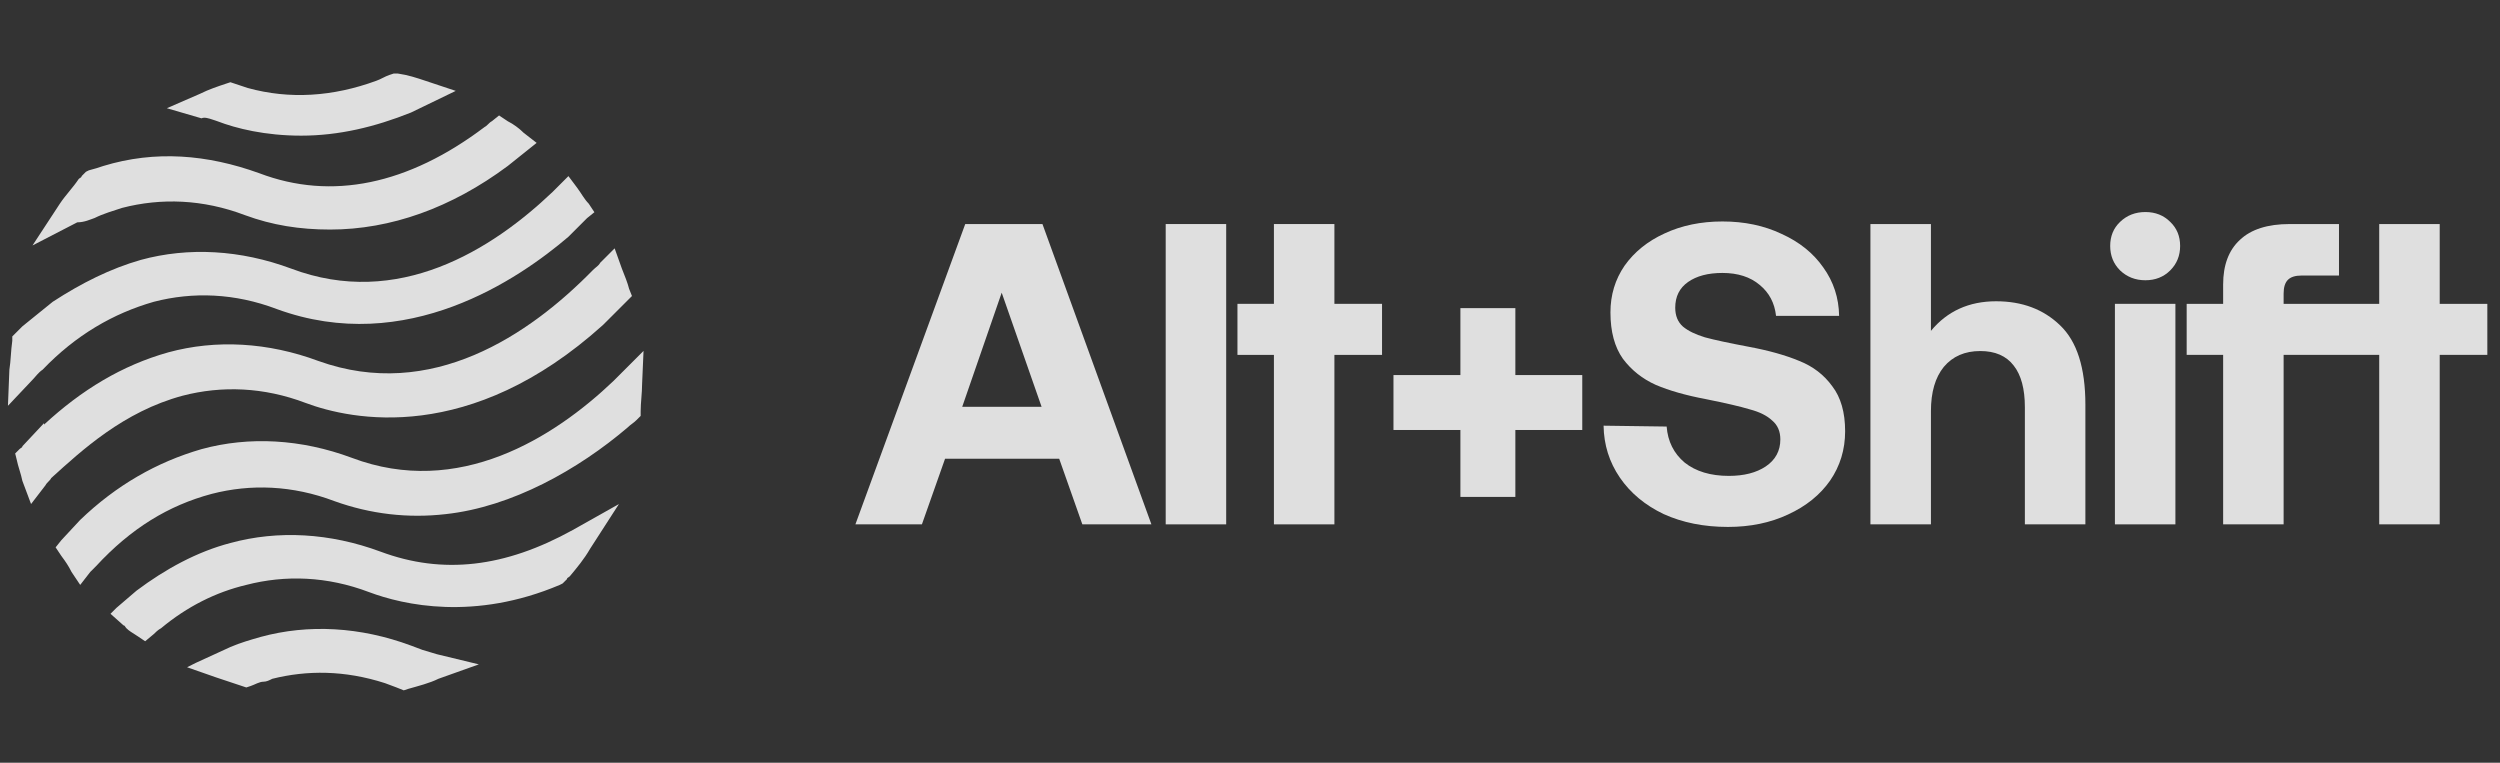 <svg width="118" height="36" viewBox="0 0 118 36" fill="none" xmlns="http://www.w3.org/2000/svg">
<rect x="0" y="0" width="118" height="36" fill="#333333" stroke="none"/>
<g opacity="0.84">
<path d="M17.965 26.039C15.579 25.153 13.124 25.017 10.875 25.63C9.306 26.039 7.806 26.858 6.443 27.88L5.488 28.698L5.216 28.971L5.829 29.517C5.897 29.517 5.897 29.585 5.966 29.653C6.102 29.789 6.238 29.858 6.443 29.994L6.852 30.267L7.261 29.926C7.329 29.858 7.466 29.721 7.602 29.653C8.829 28.63 10.193 27.948 11.624 27.608C13.465 27.13 15.443 27.198 17.42 27.948C19.056 28.562 22.397 29.312 26.42 27.608L26.556 27.539L26.761 27.335C26.761 27.267 26.829 27.267 26.897 27.198C27.238 26.789 27.579 26.38 27.852 25.903L29.215 23.789L27.033 25.017C23.829 26.789 20.897 27.13 17.965 26.039Z" fill="white"/>
<path d="M8.625 18.676C10.466 18.199 12.443 18.267 14.42 19.017C16.602 19.835 22.193 20.994 28.465 15.335L29.829 13.972L29.693 13.631C29.625 13.358 29.488 13.017 29.352 12.676L29.011 11.722L28.329 12.403C28.261 12.54 28.125 12.608 27.988 12.744C24.988 15.812 20.352 18.949 15.034 17.04C12.648 16.153 10.193 16.017 7.943 16.631C5.761 17.244 3.852 18.403 2.08 20.04V19.971L1.057 21.062C1.057 21.131 0.989 21.131 0.92 21.199L0.716 21.403L0.784 21.676C0.852 22.017 0.989 22.358 1.057 22.699L1.466 23.79L2.148 22.903C2.216 22.767 2.352 22.699 2.42 22.562C3.852 21.267 5.829 19.426 8.625 18.676Z" fill="white"/>
<path d="M2.011 17.449C3.58 15.812 5.352 14.79 7.261 14.244C9.102 13.767 11.079 13.835 13.057 14.585C19.193 16.835 24.511 13.153 26.829 11.176L27.715 10.29L28.056 10.017L27.784 9.608C27.579 9.403 27.443 9.131 27.238 8.858L26.829 8.312L26.352 8.79C26.284 8.858 26.147 8.994 26.079 9.062C23.215 11.79 18.784 14.585 13.738 12.676C11.352 11.79 8.898 11.653 6.648 12.267C5.216 12.676 3.852 13.358 2.489 14.244L1.057 15.403C0.92 15.54 0.852 15.608 0.716 15.744L0.58 15.88V16.085C0.511 16.562 0.511 17.04 0.443 17.449L0.375 19.153L1.534 17.926C1.67 17.79 1.807 17.585 2.011 17.449Z" fill="white"/>
<path d="M19.943 30.676C19.739 30.608 19.602 30.539 19.398 30.471C17.011 29.585 14.557 29.448 12.307 30.062C11.83 30.198 11.352 30.335 10.875 30.539L9.239 31.289L8.83 31.494L10.193 31.971C10.602 32.108 11.011 32.244 11.421 32.38L11.625 32.448L11.83 32.38C12.034 32.312 12.239 32.176 12.443 32.176C12.58 32.176 12.716 32.108 12.852 32.039C14.489 31.63 16.261 31.63 18.17 32.244C18.375 32.312 18.511 32.38 18.716 32.448L19.057 32.585L19.261 32.517C19.739 32.38 20.284 32.244 20.693 32.039L22.602 31.358L20.625 30.88C20.42 30.812 20.148 30.744 19.943 30.676Z" fill="white"/>
<path d="M30.375 16.562L29.352 17.585C29.216 17.721 29.08 17.858 28.943 17.994C26.148 20.653 21.648 23.517 16.602 21.608C14.216 20.721 11.762 20.585 9.512 21.199C7.398 21.812 5.489 22.903 3.785 24.54L2.898 25.494L2.625 25.835L2.898 26.244C3.103 26.517 3.239 26.721 3.375 26.994L3.785 27.608L4.262 26.994C4.33 26.926 4.466 26.789 4.535 26.721C6.171 24.948 7.944 23.858 9.989 23.312C11.83 22.835 13.807 22.903 15.784 23.653C17.489 24.267 19.262 24.471 21.034 24.267C24.171 23.926 27.307 22.153 29.625 20.176C29.761 20.04 29.898 19.971 30.034 19.835L30.239 19.631V19.426C30.239 19.017 30.307 18.54 30.307 18.131L30.375 16.562Z" fill="white"/>
<path d="M4.465 10.29C4.874 10.085 5.352 9.949 5.761 9.813C7.602 9.335 9.579 9.403 11.556 10.153C12.851 10.631 14.147 10.835 15.579 10.835C18.442 10.835 21.306 9.813 23.965 7.835L25.329 6.744L24.715 6.267C24.51 6.063 24.238 5.858 23.965 5.722L23.556 5.449L23.215 5.722C23.079 5.79 23.01 5.926 22.874 5.994C19.261 8.722 15.647 9.472 12.238 8.176C9.783 7.29 7.329 7.085 4.874 7.835C4.67 7.904 4.465 7.972 4.193 8.04L4.056 8.108L3.852 8.313C3.852 8.381 3.784 8.381 3.715 8.449C3.443 8.858 3.102 9.199 2.829 9.608L1.534 11.585L3.647 10.494C3.988 10.494 4.261 10.358 4.465 10.29Z" fill="white"/>
<path d="M10.057 5.653L10.261 5.722C11.148 6.063 12.511 6.403 14.216 6.403C15.988 6.403 17.693 5.994 19.397 5.313L21.511 4.29L20.079 3.813C19.67 3.676 19.261 3.54 18.784 3.472H18.579L18.375 3.54C18.17 3.608 17.966 3.744 17.761 3.813C15.716 4.563 13.67 4.699 11.693 4.153C11.488 4.085 11.284 4.017 11.079 3.949L10.875 3.881L10.67 3.949C10.261 4.085 9.852 4.222 9.443 4.426L7.875 5.108L9.511 5.585C9.648 5.517 9.852 5.585 10.057 5.653Z" fill="white"/>
</g>
<g opacity="0.84">
<path d="M102.436 10.474C102.126 10.163 101.734 10.008 101.262 10.008C100.789 10.008 100.391 10.163 100.067 10.474C99.756 10.771 99.601 11.149 99.601 11.608C99.601 12.067 99.756 12.451 100.067 12.762C100.391 13.072 100.789 13.228 101.262 13.228C101.734 13.228 102.126 13.072 102.436 12.762C102.747 12.451 102.902 12.067 102.902 11.608C102.902 11.149 102.747 10.771 102.436 10.474Z" fill="white"/>
<path d="M79.516 21.834C79.003 21.402 78.72 20.835 78.666 20.133L75.689 20.092C75.702 20.997 75.959 21.814 76.458 22.543C76.958 23.272 77.646 23.845 78.524 24.264C79.415 24.669 80.427 24.871 81.561 24.871C82.614 24.871 83.559 24.676 84.396 24.284C85.247 23.893 85.908 23.359 86.381 22.684C86.853 21.996 87.09 21.22 87.09 20.356C87.09 19.465 86.887 18.756 86.482 18.229C86.091 17.689 85.571 17.291 84.923 17.035C84.275 16.765 83.478 16.542 82.533 16.366C81.602 16.191 80.913 16.042 80.468 15.921C80.022 15.786 79.678 15.617 79.435 15.415C79.192 15.199 79.071 14.902 79.071 14.524C79.071 13.997 79.273 13.592 79.678 13.309C80.083 13.025 80.623 12.883 81.298 12.883C82.027 12.883 82.614 13.072 83.06 13.45C83.505 13.815 83.762 14.301 83.829 14.908H86.806C86.793 14.058 86.543 13.295 86.057 12.62C85.584 11.945 84.93 11.419 84.093 11.041C83.269 10.649 82.338 10.453 81.298 10.453C80.286 10.453 79.374 10.642 78.564 11.02C77.768 11.385 77.14 11.891 76.681 12.539C76.236 13.187 76.013 13.923 76.013 14.746C76.013 15.651 76.209 16.38 76.6 16.933C77.005 17.473 77.525 17.885 78.159 18.169C78.794 18.439 79.577 18.661 80.508 18.837C81.453 19.026 82.149 19.188 82.594 19.323C83.053 19.444 83.404 19.62 83.647 19.849C83.904 20.065 84.032 20.362 84.032 20.74C84.032 21.28 83.802 21.706 83.343 22.016C82.898 22.313 82.317 22.462 81.602 22.462C80.738 22.462 80.043 22.252 79.516 21.834Z" fill="white"/>
<path fill-rule="evenodd" clip-rule="evenodd" d="M45.559 10.575L40.375 24.75H43.514L44.607 21.652H49.994L51.087 24.75H54.347L49.204 10.575H45.559ZM45.417 19.201L47.28 13.815L49.163 19.201H45.417Z" fill="white"/>
<path d="M94.218 14.22C95.446 14.22 96.452 14.598 97.235 15.354C98.031 16.11 98.43 17.359 98.43 19.1V24.75H95.574V19.222C95.574 18.358 95.399 17.703 95.048 17.257C94.697 16.798 94.17 16.569 93.468 16.569C92.739 16.569 92.166 16.819 91.747 17.318C91.342 17.818 91.14 18.513 91.14 19.404V24.75H88.284V10.575H91.14V15.617C91.909 14.686 92.935 14.22 94.218 14.22Z" fill="white"/>
<path d="M107.787 13.855C107.787 13.558 107.855 13.342 107.99 13.207C108.125 13.072 108.341 13.005 108.638 13.005H110.4V10.575H108.071C107.031 10.575 106.248 10.825 105.722 11.324C105.195 11.81 104.932 12.512 104.932 13.43V14.341H103.211V16.751H104.932V24.75H107.787V16.751H112.299V24.75H115.154V16.751H117.402V14.341H115.154V10.575H112.299V14.341H107.787V13.855Z" fill="white"/>
<path d="M102.679 14.341H99.824V24.75H102.679V14.341Z" fill="white"/>
<path d="M57.876 10.575H55.021V24.75H57.876V10.575Z" fill="white"/>
<path d="M60.129 14.341H58.408V16.751H60.129V24.75H62.984V16.751H65.232V14.341H62.984V10.575H60.129V14.341Z" fill="white"/>
<path d="M68.933 23.454H71.525V20.295H74.683V17.703H71.525V14.544L71.523 14.544H68.931V17.703H65.772V20.295H68.931V23.454L68.933 23.454Z" fill="white"/>
</g>
</svg>
